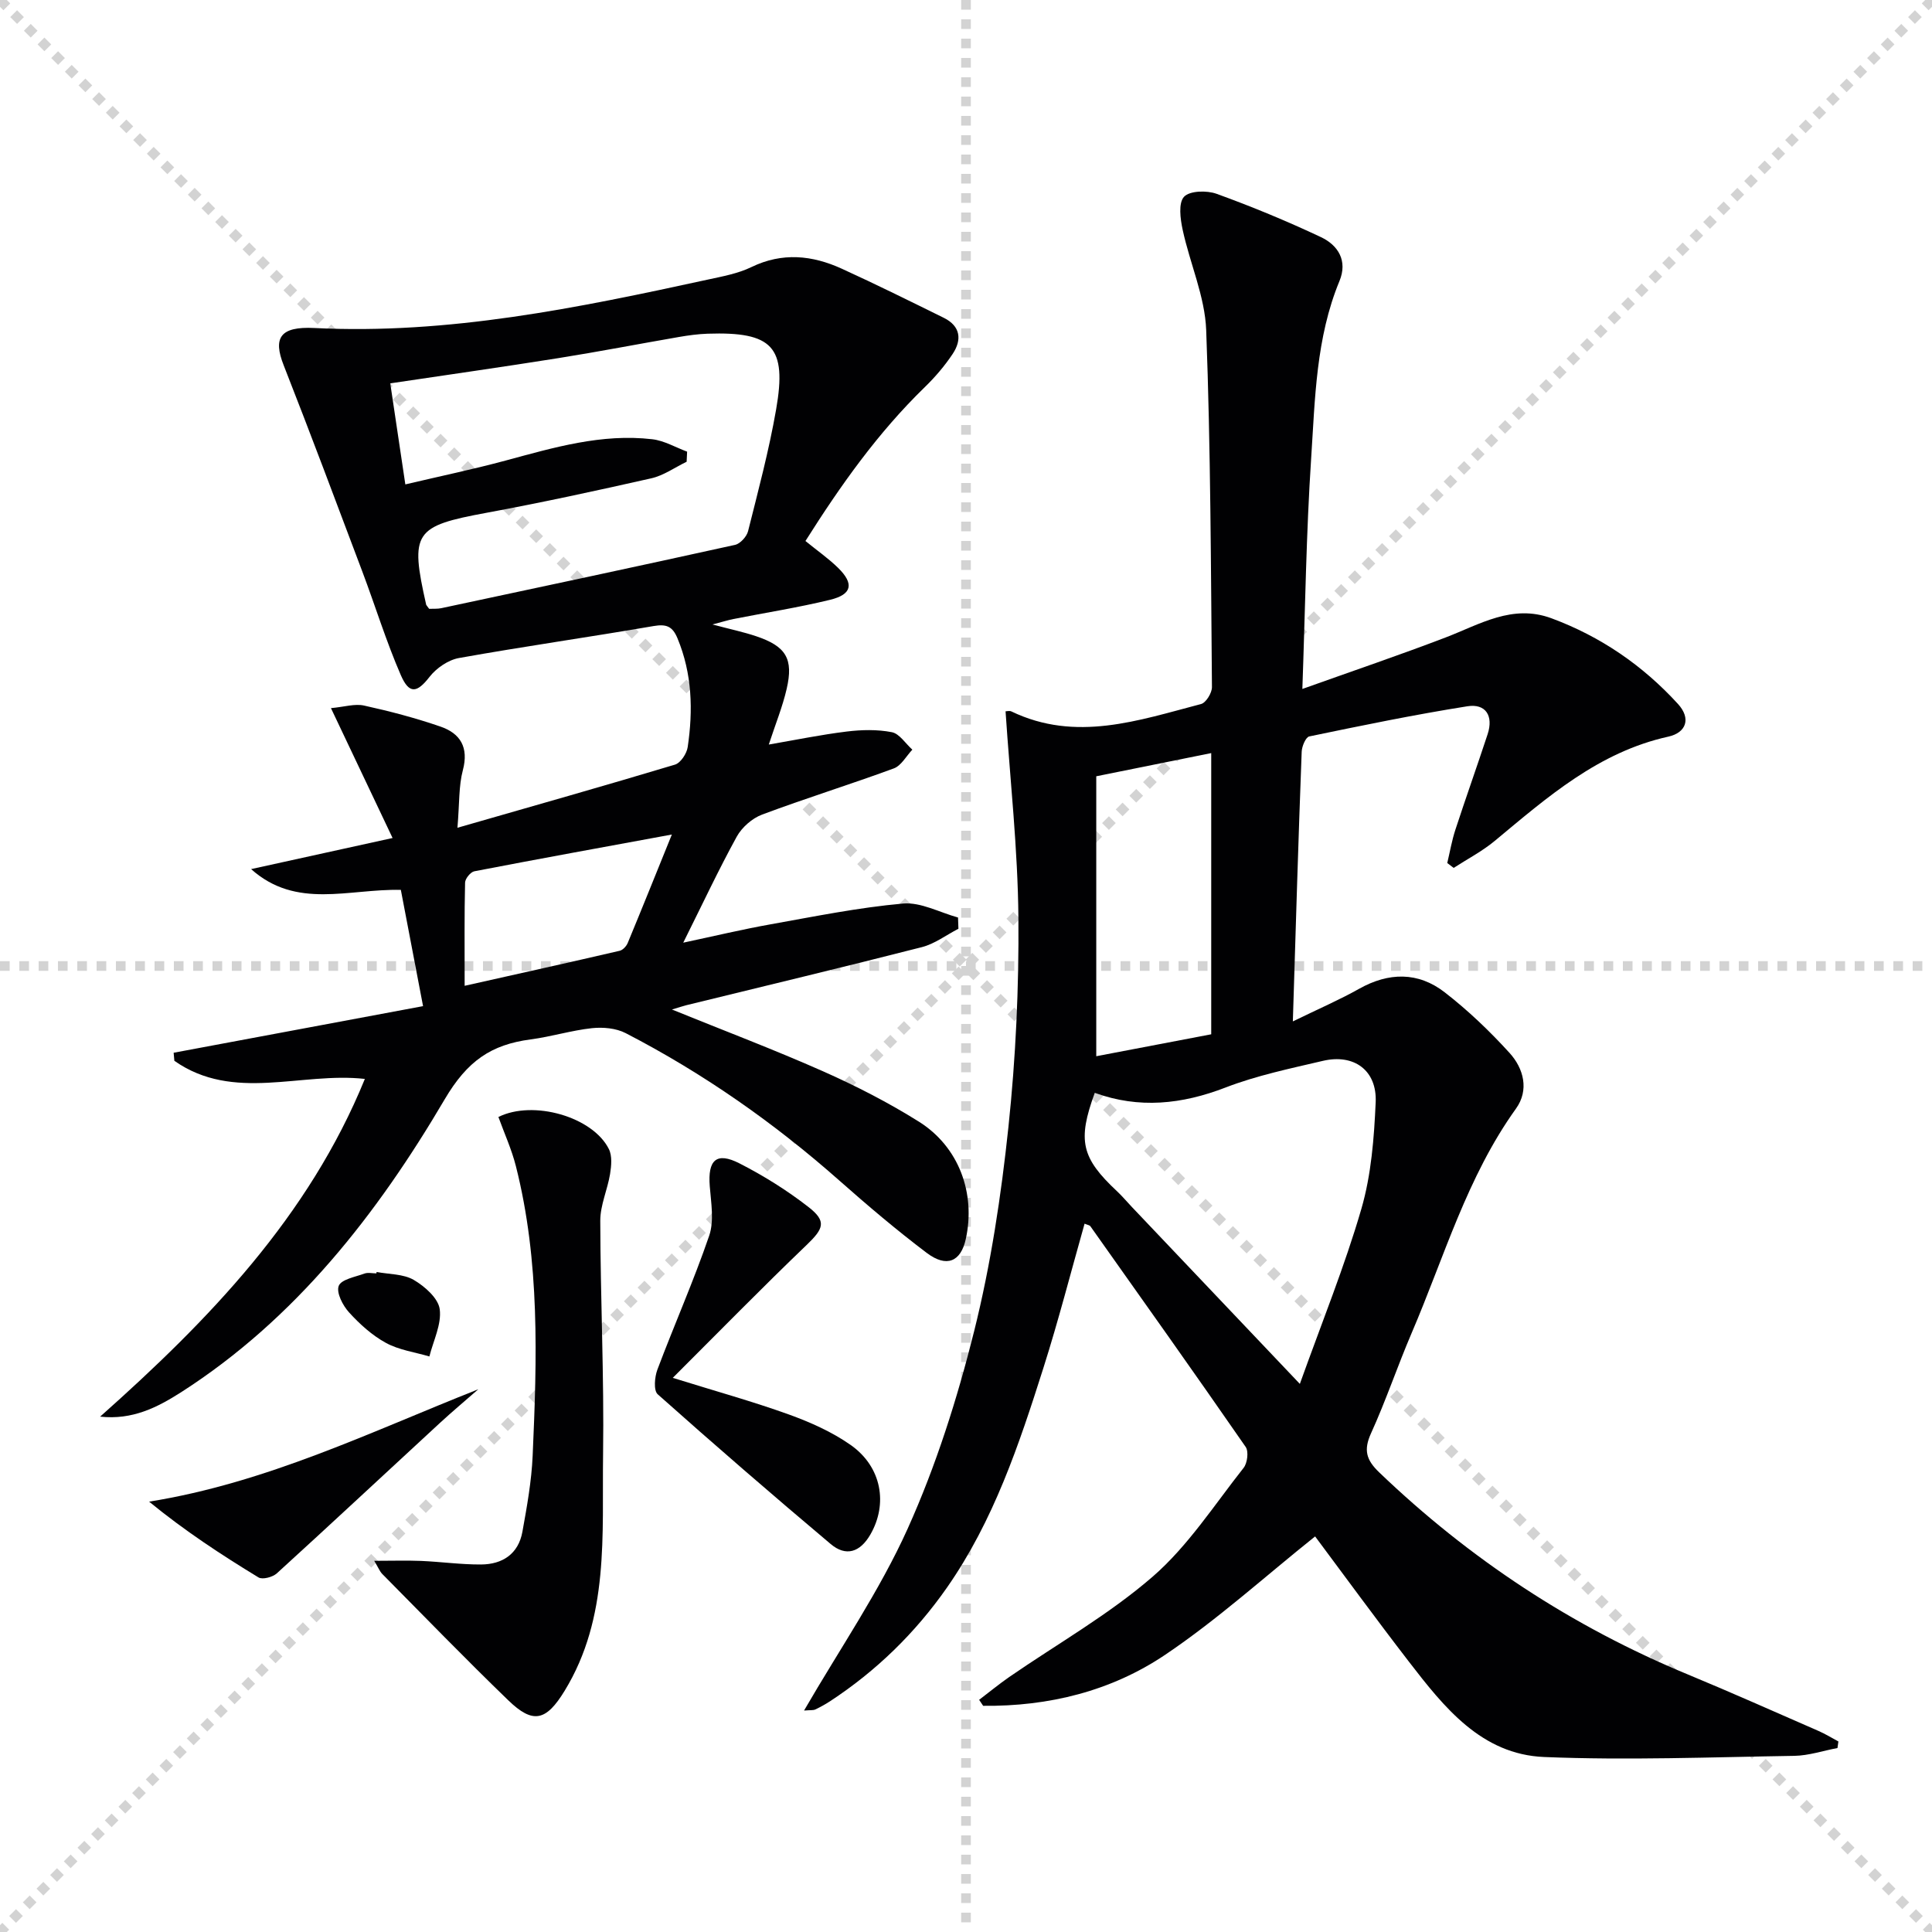<svg enable-background="new 0 0 400 400" viewBox="0 0 400 400" xmlns="http://www.w3.org/2000/svg"><g stroke="lightgray" stroke-dasharray="1,1" stroke-width="1" transform="scale(2, 2)"><line x1="0" y1="0" x2="200" y2="200"></line><line x1="200" y1="0" x2="0" y2="200"></line><line x1="100" y1="0" x2="100" y2="200"></line><line x1="0" y1="100" x2="200" y2="100"></line></g><g fill="#010103"><path d="m267.67 211.47c5.44-2.65 9.69-4.48 13.7-6.74 6.14-3.45 12.23-3.55 17.73.71 4.83 3.74 9.32 8.03 13.43 12.55 2.94 3.23 4.1 7.7 1.33 11.55-10.15 14.14-14.86 30.75-21.59 46.44-2.94 6.86-5.32 13.97-8.41 20.76-1.58 3.47-1 5.52 1.68 8.09 18.72 17.95 39.97 31.94 63.94 41.86 9.05 3.75 18.01 7.75 26.99 11.67 1.43.62 2.77 1.45 4.15 2.19-.06.45-.13.9-.19 1.36-2.98.56-5.95 1.57-8.94 1.62-17.26.27-34.55.95-51.78.24-13-.53-20.73-10.3-28.02-19.75-6.8-8.82-13.36-17.81-19.41-25.92-10.32 8.24-20.15 17.17-31.05 24.51-11.17 7.52-24.12 10.71-37.68 10.56-.28-.41-.56-.83-.83-1.24 2.08-1.58 4.09-3.24 6.24-4.73 9.96-6.87 20.63-12.91 29.71-20.79 7.29-6.33 12.74-14.83 18.81-22.51.78-.99 1.07-3.38.43-4.32-10.6-15.31-21.39-30.5-32.16-45.7-.16-.22-.58-.27-1.2-.53-2.83 10-5.4 20.03-8.53 29.88-5.03 15.86-10.31 31.65-19.98 45.49-6.56 9.38-14.62 17.24-24.21 23.52-.97.63-2 1.2-3.04 1.69-.4.19-.94.11-2.32.22 7.44-12.85 15.63-24.73 21.46-37.67 5.89-13.08 10.29-26.99 13.77-40.93 3.44-13.8 5.58-28.02 7.08-42.18 1.52-14.36 2.19-28.89 2.07-43.33-.12-14.22-1.71-28.43-2.66-42.77.26 0 .82-.16 1.2.02 13.36 6.43 26.33 1.86 39.28-1.53 1.02-.27 2.26-2.3 2.25-3.5-.22-24.64-.26-49.29-1.19-73.9-.26-6.97-3.37-13.81-4.87-20.77-.49-2.26-.92-5.55.28-6.85 1.17-1.26 4.72-1.35 6.75-.61 7.32 2.65 14.54 5.64 21.59 8.96 3.56 1.68 5.58 4.89 3.84 9.1-4.87 11.78-5.05 24.35-5.86 36.72-1.02 15.42-1.22 30.9-1.82 47.73 10.55-3.77 20.17-7.03 29.66-10.66 7.1-2.72 13.83-6.97 21.92-3.97 10.17 3.77 18.89 9.75 26.18 17.73 2.79 3.05 1.68 5.96-1.98 6.77-14.46 3.19-25.07 12.55-35.95 21.59-2.59 2.15-5.65 3.74-8.5 5.59-.44-.34-.89-.68-1.33-1.01.55-2.31.95-4.67 1.69-6.92 2.16-6.61 4.5-13.16 6.67-19.76 1.23-3.76-.36-6.39-4.22-5.77-10.96 1.74-21.84 3.98-32.71 6.24-.73.15-1.53 2.05-1.57 3.16-.69 18.07-1.22 36.19-1.83 55.84zm1.45 75.05c4.58-12.79 9.28-24.34 12.74-36.25 2.05-7.06 2.63-14.67 2.96-22.07.29-6.61-4.5-10.07-10.93-8.56-6.78 1.59-13.67 3.02-20.13 5.51-9.06 3.5-17.94 4.44-27.1 1.11-3.62 9.9-2.78 13.46 4.62 20.39 1.09 1.02 2.05 2.18 3.08 3.26 11.2 11.81 22.41 23.61 34.76 36.61zm-42.15-125.8v57.96c7.97-1.52 15.89-3.03 23.8-4.54 0-19.68 0-38.78 0-58.22-7.72 1.55-15.16 3.05-23.8 4.8z"/><path d="m20.73 293.3c22.53-20.03 43.18-41.4 54.81-69.92-13.19-1.49-27.18 4.85-39.44-3.75-.05-.56-.1-1.12-.15-1.67 16.89-3.16 33.79-6.31 51.64-9.65-1.64-8.56-3.11-16.26-4.6-24.07-10.82-.25-21.61 4.09-31-4.3 9.53-2.1 19.05-4.19 29.29-6.44-4.33-9.13-8.34-17.59-12.76-26.89 2.78-.25 4.94-.96 6.86-.53 5.33 1.17 10.65 2.57 15.81 4.35 4.12 1.41 5.89 4.3 4.64 9.03-.87 3.27-.69 6.82-1.12 11.92 15.82-4.55 30.46-8.69 45.03-13.07 1.17-.35 2.44-2.28 2.64-3.63 1.13-7.65.93-15.21-2.12-22.54-1.04-2.5-2.32-2.97-4.96-2.52-13.41 2.31-26.89 4.22-40.29 6.62-2.22.4-4.67 2.09-6.08 3.9-2.55 3.28-4.18 3.69-5.94-.35-3.03-6.97-5.27-14.27-7.95-21.39-5.38-14.28-10.73-28.58-16.31-42.78-2.23-5.66-.77-8.07 6.36-7.71 27.73 1.39 54.57-4.17 81.39-10.01 3.08-.67 6.29-1.25 9.08-2.6 6.41-3.11 12.61-2.46 18.74.34 7.1 3.24 14.1 6.71 21.1 10.16 3.48 1.72 3.79 4.55 1.83 7.49-1.65 2.47-3.62 4.78-5.75 6.85-9.73 9.45-17.47 20.39-24.72 31.87 2.45 2 4.77 3.61 6.76 5.56 3.35 3.29 2.9 5.5-1.65 6.61-6.6 1.61-13.33 2.66-20.01 3.98-1.12.22-2.21.57-4.35 1.13 3.68.98 6.41 1.55 9.03 2.43 6.2 2.08 7.78 4.66 6.33 10.91-.85 3.69-2.3 7.24-3.7 11.52 5.57-.96 10.81-2.04 16.11-2.69 3.09-.38 6.34-.46 9.36.13 1.59.31 2.84 2.36 4.25 3.62-1.26 1.33-2.29 3.31-3.83 3.88-9.04 3.33-18.25 6.18-27.27 9.56-2.07.77-4.2 2.65-5.26 4.58-3.76 6.84-7.07 13.92-11.07 21.94 6.62-1.41 12.3-2.77 18.03-3.79 9.13-1.63 18.26-3.49 27.47-4.31 3.68-.33 7.59 1.85 11.39 2.89.03.78.05 1.55.08 2.33-2.51 1.29-4.88 3.11-7.55 3.8-16.23 4.15-32.52 8.04-48.79 12.03-.76.19-1.5.45-2.97.89 10.92 4.43 21.22 8.33 31.28 12.79 6.81 3.02 13.51 6.46 19.82 10.41 8.31 5.2 11.83 14.85 9.73 24.35-1.03 4.66-3.96 5.95-8.08 2.84-6.23-4.71-12.21-9.78-18.07-14.96-13.53-11.97-28.22-22.25-44.26-30.54-1.99-1.03-4.69-1.27-6.97-1.03-4.27.46-8.45 1.77-12.72 2.33-8.15 1.08-13.09 4.43-17.78 12.4-13.96 23.73-30.87 45.46-54.61 60.67-4.89 3.11-10.03 5.76-16.73 5.03zm68.12-167.25c.85-.04 1.7.04 2.5-.13 20.29-4.32 40.58-8.64 60.83-13.11 1.08-.24 2.42-1.71 2.7-2.84 2.1-8.36 4.33-16.72 5.81-25.21 2.27-12.99-.76-16.12-14.2-15.67-1.98.07-3.97.34-5.93.68-8.33 1.44-16.63 3.05-24.98 4.38-11.44 1.82-22.91 3.45-34.78 5.22 1.04 6.97 2.03 13.6 3.12 20.92 7.3-1.72 14.09-3.14 20.77-4.94 9.96-2.69 19.89-5.63 30.36-4.41 2.47.29 4.81 1.68 7.21 2.57-.03.7-.07 1.39-.1 2.09-2.43 1.17-4.75 2.85-7.32 3.43-11.32 2.56-22.66 5.02-34.07 7.13-15 2.77-15.94 3.99-12.53 19.06.04.11.19.23.61.83zm7.35 78.05c11.29-2.53 21.7-4.84 32.09-7.25.66-.15 1.39-.94 1.67-1.61 2.96-7.14 5.84-14.31 9.14-22.46-14.34 2.64-27.63 5.05-40.89 7.61-.79.15-1.9 1.52-1.92 2.34-.16 6.59-.09 13.19-.09 21.37z"/><path d="m103.19 231.26c7.19-3.58 19.53-.06 22.87 6.64.71 1.42.52 3.47.25 5.15-.53 3.25-2.03 6.45-2.03 9.67.03 16.13.81 32.26.58 48.39-.24 16.65 1.35 33.73-7.97 48.97-3.83 6.26-6.54 6.91-11.68 1.93-8.84-8.55-17.41-17.38-26.06-26.13-.53-.54-.82-1.32-1.67-2.73 3.68 0 6.69-.1 9.7.02 4.14.18 8.27.76 12.4.74 4.45-.02 7.75-2.18 8.58-6.78.94-5.21 1.89-10.47 2.12-15.73.89-20.09 1.53-40.21-3.47-59.96-.88-3.48-2.4-6.81-3.62-10.18z"/><path d="m139.29 285.27c8.9 2.77 16.55 4.89 24 7.57 4.48 1.62 8.98 3.62 12.85 6.34 6.44 4.54 7.71 12.22 4.06 18.53-2.15 3.71-5.07 4.61-8.21 1.97-12.08-10.17-24.03-20.51-35.82-31.01-.88-.78-.64-3.56-.07-5.09 3.49-9.28 7.52-18.37 10.73-27.74 1.05-3.07.39-6.82.12-10.23-.44-5.45 1.37-7.19 6.16-4.74 4.99 2.55 9.83 5.57 14.25 9.01 3.86 2.99 3.16 4.5-.37 7.89-9.2 8.82-18.11 17.93-27.7 27.5z"/><path d="m99.03 287.63c-2.67 2.34-5.4 4.62-8.01 7.03-11.24 10.36-22.41 20.8-33.71 31.09-.86.78-2.97 1.34-3.79.84-7.7-4.69-15.25-9.63-22.65-15.69 24.38-3.91 45.85-14.44 68.16-23.27z"/><path d="m77.97 263.35c2.59.49 5.54.39 7.69 1.64 2.29 1.34 5.08 3.8 5.38 6.07.41 3.11-1.32 6.51-2.14 9.78-3.02-.89-6.3-1.33-9-2.81-2.86-1.56-5.42-3.88-7.63-6.31-1.3-1.42-2.68-4.1-2.14-5.49.52-1.35 3.41-1.85 5.32-2.55.73-.27 1.65-.04 2.48-.04 0-.09.02-.19.04-.29z"/></g></svg>